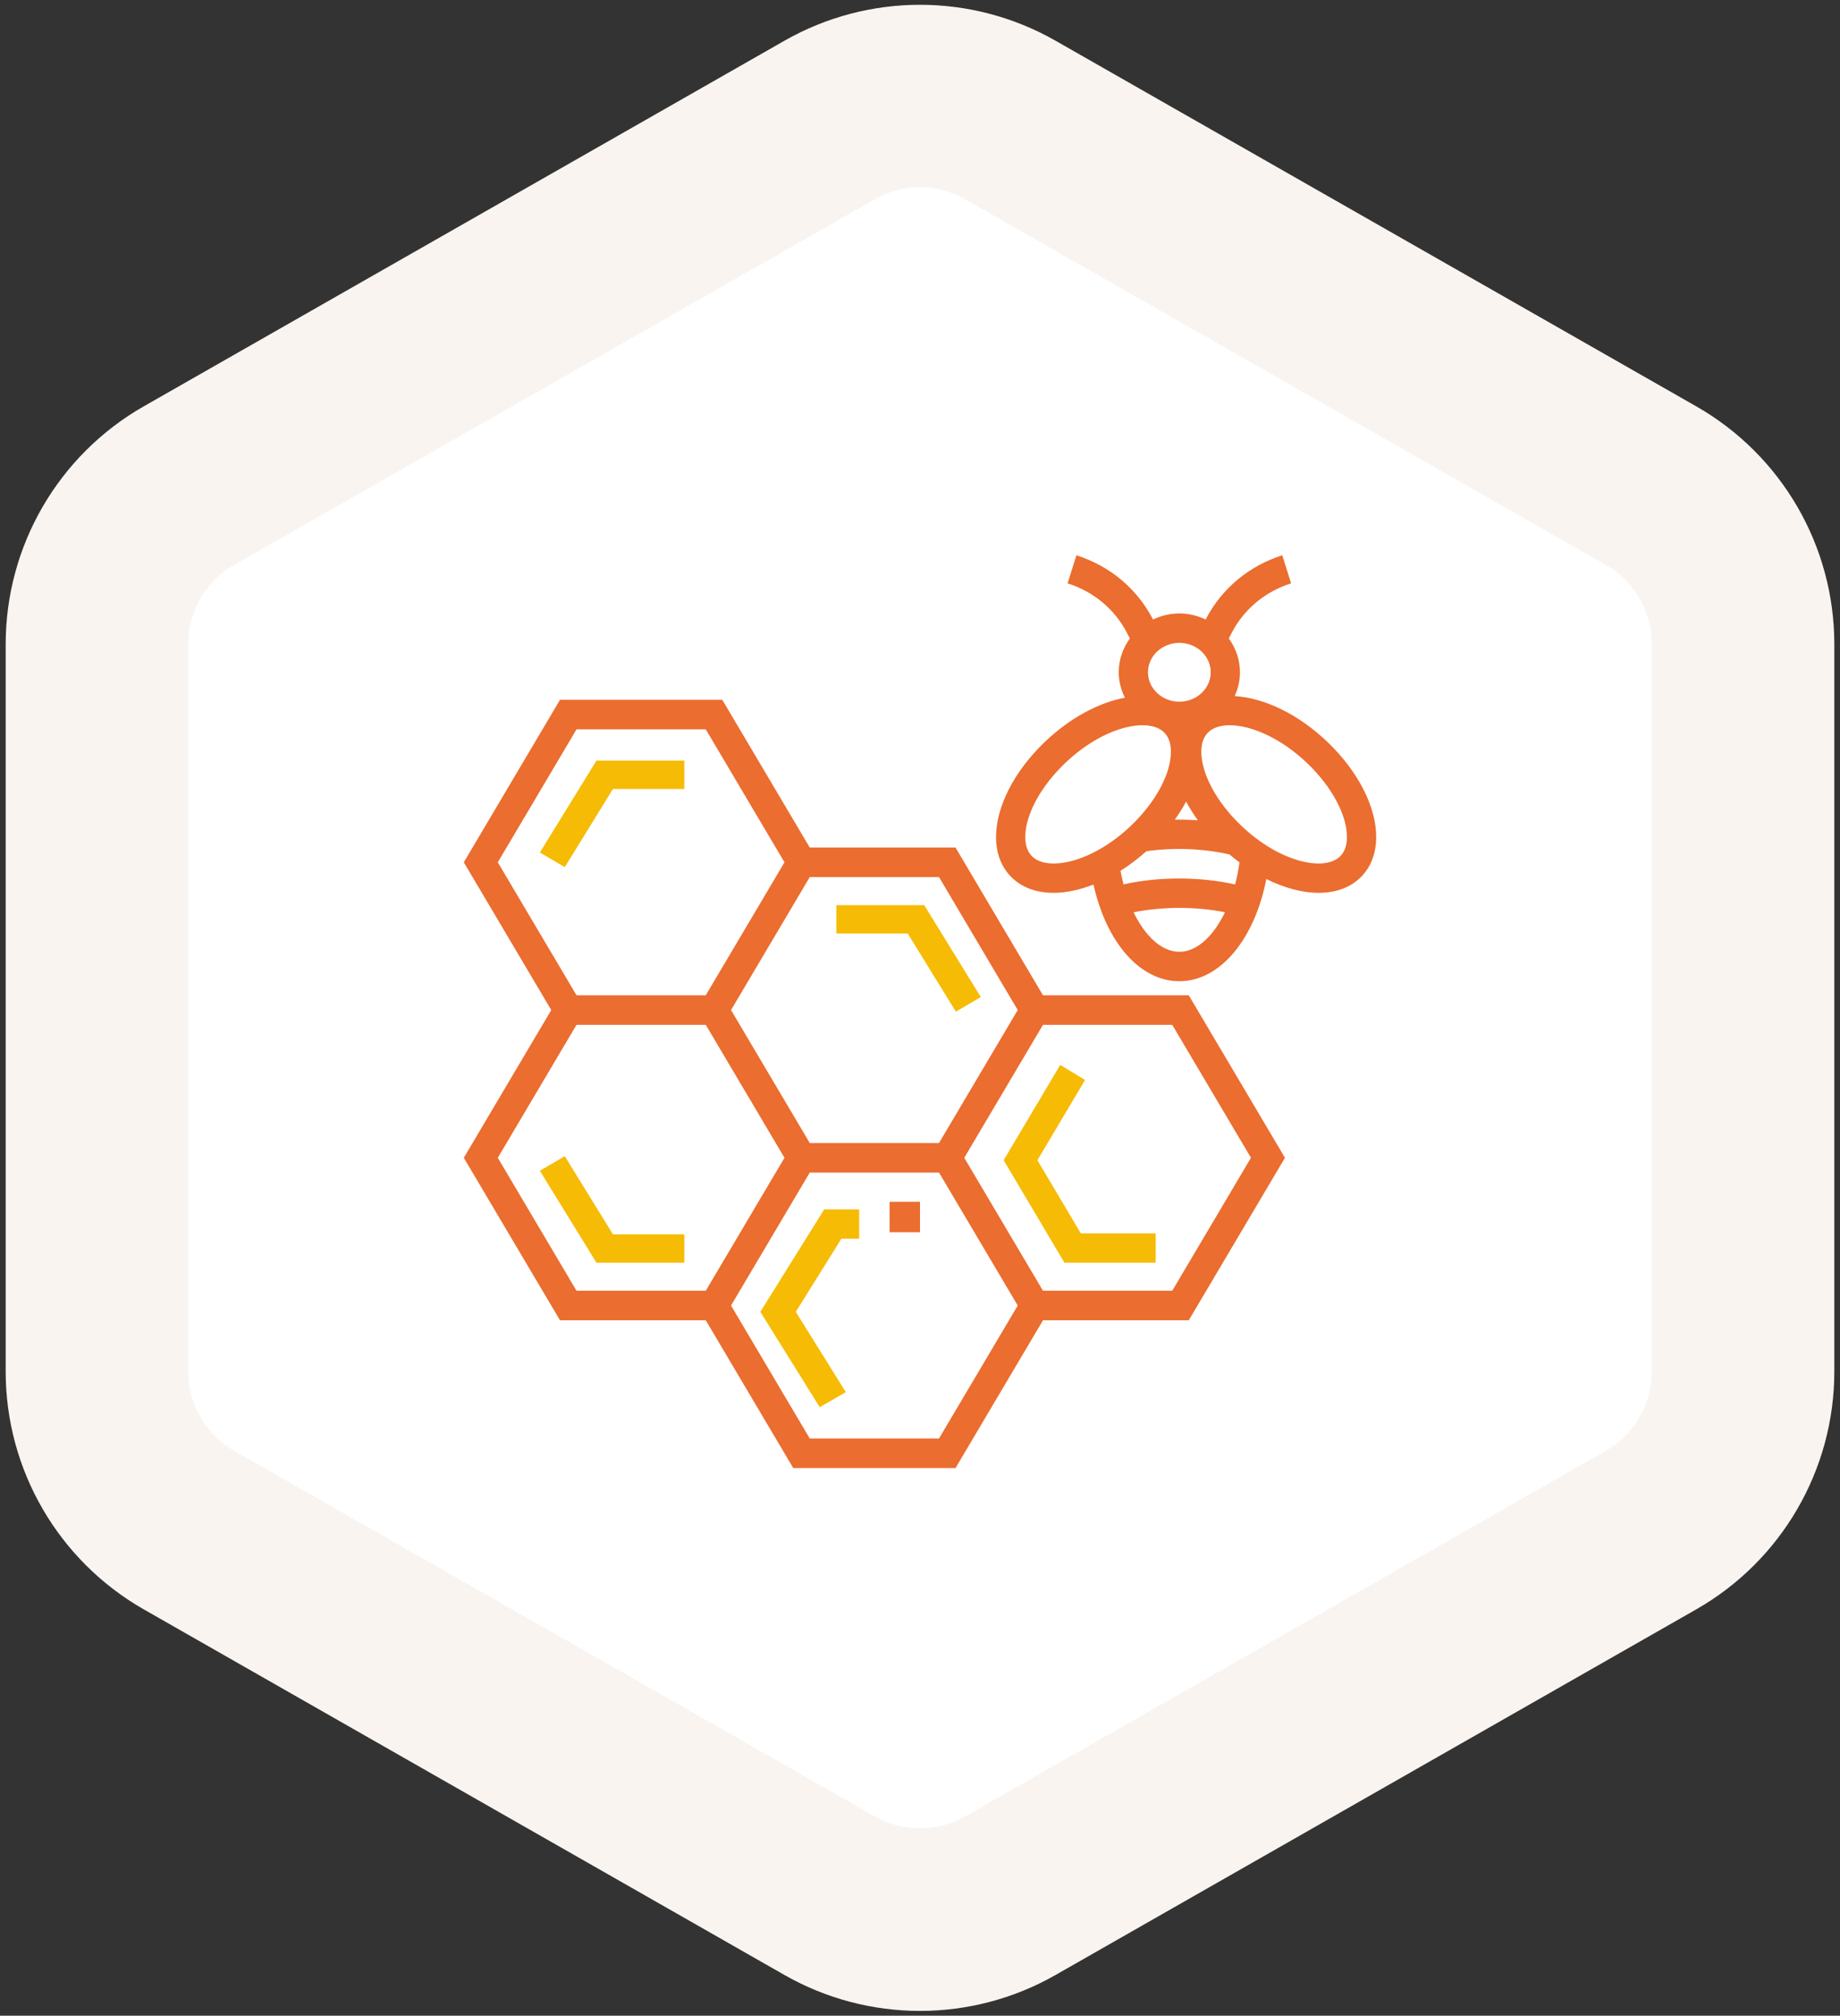 <?xml version="1.0" encoding="UTF-8"?>
<svg width="242px" height="265px" viewBox="0 0 242 265" version="1.1" xmlns="http://www.w3.org/2000/svg" xmlns:xlink="http://www.w3.org/1999/xlink">
    <rect x="0" y="0" width="242" height="265" fill="#333333" stroke="none"/>
    <!-- Generator: Sketch 58 (84663) - https://sketch.com -->
    <title>icon2</title>
    <desc>Created with Sketch.</desc>
    <g id="Page-1" stroke="none" stroke-width="1" fill="none" fill-rule="evenodd">
        <g id="icon2" transform="translate(-4, 9)">
            <path d="M136.892,6.783 L221.145,54.843 C228.631,59.114 233.253,67.071 233.253,75.69 L233.253,171.31 C233.253,179.929 228.631,187.886 221.145,192.157 L136.892,240.217 C129.521,244.421 120.479,244.421 113.108,240.217 L28.855,192.157 C21.369,187.886 16.747,179.929 16.747,171.31 L16.747,75.69 C16.747,67.071 21.369,59.114 28.855,54.843 L113.108,6.783 C120.479,2.579 129.521,2.579 136.892,6.783 Z" id="ффффф" stroke="#F9F4F0" stroke-width="24" fill="#FFFFFF" stroke-linejoin="round"></path>
            <g id="006-honeycomb-2" transform="translate(65, 64)" fill-rule="nonzero">
                <polygon id="Path" fill="#F6BB05" points="29 30.726 29 27 17.445 27 10 39.081 13.281 41 19.614 30.726"></polygon>
                <polygon id="Path" fill="#F6BB05" points="64.718 60 68 58.081 60.555 46 49 46 49 49.726 58.386 49.726"></polygon>
                <path d="M76.173,57.846 L64.67,38.423 L45.498,38.423 L33.995,19 L12.653,19 L0,40.365 L11.503,59.788 L0,79.212 L12.653,100.577 L31.825,100.577 L43.328,120 L64.672,120 L76.175,100.577 L95.347,100.577 L108,79.212 L95.347,57.846 L76.173,57.846 Z M45.5,42.308 L62.5,42.308 L72.853,59.788 L67.676,68.529 L62.5,77.269 L45.5,77.269 L40.324,68.529 L35.147,59.788 L40.324,51.048 L45.5,42.308 Z M4.471,40.365 L14.824,22.885 L31.823,22.885 L42.176,40.365 L36.999,49.106 L31.823,57.846 L14.824,57.846 L4.471,40.365 Z M31.823,96.692 L14.824,96.692 L4.471,79.212 L14.824,61.731 L31.823,61.731 L36.999,70.471 L42.176,79.212 L36.999,87.952 L31.823,96.692 Z M62.5,116.115 L45.5,116.115 L35.147,98.635 L40.324,89.894 L45.5,81.154 L62.5,81.154 L67.676,89.894 L72.853,98.635 L62.5,116.115 Z M93.175,96.692 L76.175,96.692 L70.999,87.952 L65.822,79.212 L70.999,70.471 L76.175,61.731 L93.175,61.731 L103.527,79.212 L93.175,96.692 Z" id="Shape" fill="#EB6D2F"></path>
                <polygon id="Path" fill="#F6BB05" points="75.441 79.533 81.709 68.982 78.443 67 71 79.533 78.997 93 91 93 91 89.152 81.155 89.152"></polygon>
                <polygon id="Path" fill="#F6BB05" points="13.281 79 10 80.919 17.445 93 29 93 29 89.274 19.614 89.274"></polygon>
                <rect id="Rectangle" fill="#EB6D2F" x="56" y="85" width="4" height="4"></rect>
                <polygon id="Path" fill="#F6BB05" points="39 99.467 46.815 112 50.244 110.018 43.663 99.467 49.662 89.848 52 89.848 52 86 47.397 86"></polygon>
                <path d="M113.61,24.563 C109.731,20.844 105.213,18.736 101.385,18.515 C101.825,17.556 102.081,16.5 102.081,15.382 C102.081,13.724 101.531,12.196 100.613,10.937 L101.025,10.146 C102.629,7.073 105.392,4.779 108.808,3.686 L107.644,0 C103.258,1.404 99.696,4.369 97.619,8.35 L97.569,8.444 C96.519,7.951 95.354,7.647 94.108,7.647 C92.862,7.647 91.696,7.951 90.646,8.446 L90.596,8.351 C88.521,4.369 84.962,1.404 80.573,0.002 L79.41,3.688 C82.825,4.781 85.588,7.075 87.19,10.148 L87.604,10.939 C86.685,12.198 86.137,13.728 86.137,15.384 C86.137,16.587 86.444,17.711 86.95,18.726 C83.519,19.37 79.721,21.37 76.39,24.563 C72.388,28.398 70,33.065 70,37.04 C70,39.226 70.731,41.08 72.113,42.405 C73.508,43.74 75.412,44.38 77.575,44.38 C79.212,44.38 80.998,43.993 82.819,43.285 C84.494,50.882 88.923,56 94.108,56 C99.46,56 104.006,50.496 105.548,42.562 C107.925,43.744 110.3,44.38 112.425,44.38 C114.588,44.38 116.492,43.742 117.887,42.405 C119.269,41.08 120,39.226 120,37.04 C120,33.065 117.612,28.398 113.61,24.563 Z M94.11,11.516 C96.385,11.516 98.237,13.252 98.237,15.384 C98.237,17.515 96.385,19.252 94.11,19.252 C91.835,19.252 89.983,17.515 89.983,15.384 C89.983,13.252 91.835,11.516 94.11,11.516 Z M96.546,34.843 C95.537,34.773 94.525,34.75 93.506,34.767 C94.069,33.98 94.573,33.183 95,32.379 C95.44,33.209 95.962,34.032 96.546,34.843 Z M74.767,39.607 C74.156,39.021 73.846,38.156 73.846,37.04 C73.846,34.145 75.838,30.437 79.046,27.362 C84.148,22.47 90.01,21.275 92.079,23.26 C92.688,23.846 93,24.708 93,25.824 C93,28.718 91.008,32.427 87.8,35.504 C82.696,40.4 76.837,41.595 74.767,39.607 Z M94.108,52.132 C91.823,52.132 89.629,50.116 88.094,46.939 C91.877,46.169 96.327,46.163 100.112,46.935 C98.581,50.101 96.4,52.132 94.108,52.132 Z M101.446,43.277 C96.848,42.241 91.367,42.235 86.769,43.266 C86.617,42.688 86.479,42.096 86.369,41.481 C87.531,40.753 88.671,39.895 89.773,38.908 C93.348,38.4 97.354,38.554 100.71,39.336 C101.14,39.703 101.577,40.048 102.019,40.376 C101.879,41.382 101.688,42.355 101.446,43.277 Z M115.231,39.607 C113.169,41.593 107.304,40.398 102.2,35.504 C98.992,32.427 97,28.718 97,25.824 C97,24.708 97.31,23.846 97.921,23.26 C98.55,22.656 99.533,22.345 100.738,22.345 C103.49,22.345 107.406,23.96 110.954,27.362 C114.162,30.437 116.154,34.145 116.154,37.04 C116.154,38.156 115.844,39.021 115.231,39.607 Z" id="Shape" fill="#EB6D2F"></path>
            </g>
        </g>
    </g>
</svg>